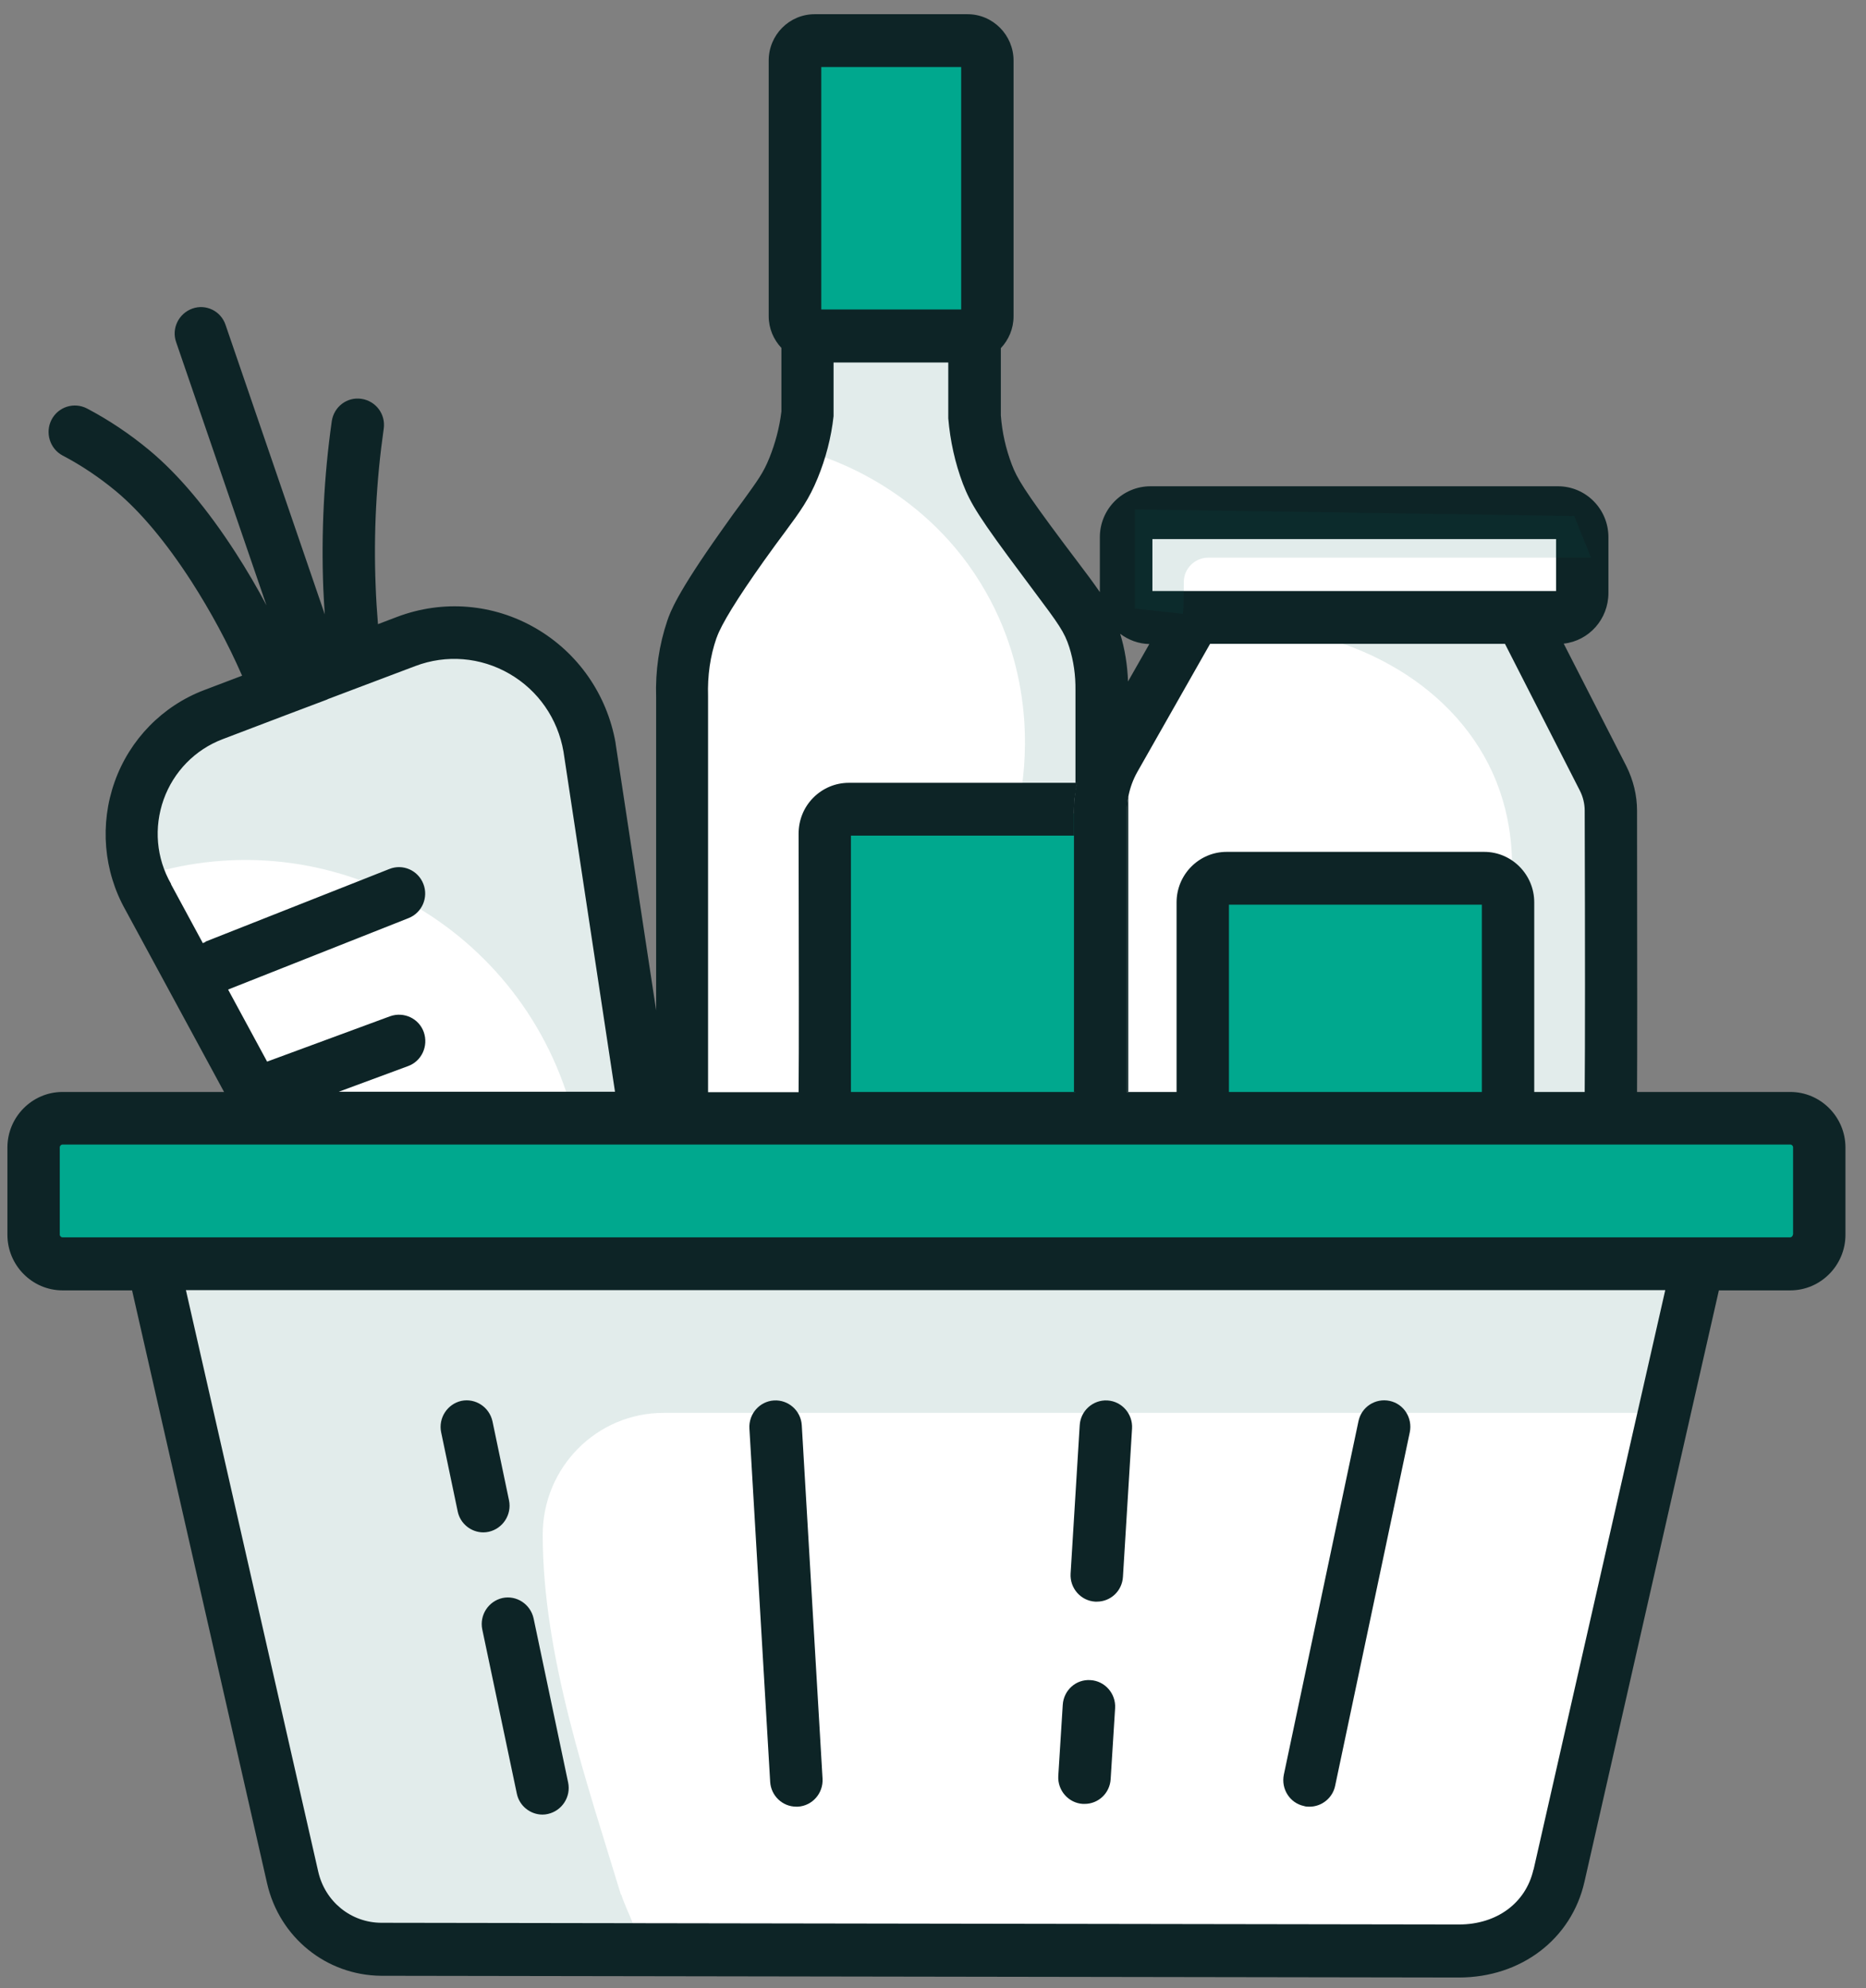 <svg width="77" height="82" viewBox="0 0 77 82" fill="none" xmlns="http://www.w3.org/2000/svg">
<rect x="0" y="0" width="77" height="82" fill="#808080" stroke="none"/>
<g clip-path="url(#clip0_327_190)">
<path d="M46.224 20.998L64.963 21.272V25.31L62.942 25.786L66.546 33.546L66.678 45.582L45.455 45.89V33.546L48.814 25.848L46.828 25.09L46.224 20.998Z" fill="white"/>
<path d="M28.046 45.511C28.046 45.317 28.046 26.13 28.046 26.13L32.805 19.491L33.89 13.698L40.652 13.936V20.126L45.455 27.735V45.89L28.046 45.511Z" fill="white"/>
<path d="M6.298 37.452L5.213 33.545L7.322 29.992L18.922 25.954L23.165 28.105L26.156 43.659V46.569L11.232 46.251L6.298 37.452Z" fill="white"/>
<path d="M6.744 52.274L70.142 52.177L63.537 79.008L60.047 80.781L13.646 80.163L11.573 76.548L6.744 52.274Z" fill="white"/>
<path opacity="0.12" d="M62.312 37.073C62.47 35.785 62.487 33.854 61.595 31.879C59.889 28.114 55.594 25.76 50.634 25.76C54.736 25.76 58.831 25.777 62.933 25.777C64.141 28.044 65.348 30.301 66.564 32.567C66.354 39.251 67.115 43.518 66.669 45.581C66.564 46.058 64.884 46.648 62.129 45.864C62.19 42.936 62.242 40 62.304 37.073H62.312Z" fill="#0D6356"/>
<path opacity="0.12" d="M42.104 32.831C42.279 31.835 42.822 28.158 40.669 24.393C38.264 20.178 34.231 18.891 33.373 18.644C33.006 15.593 32.814 13.944 32.814 13.944H40.661C40.731 15.523 40.809 17.101 40.879 18.679L43.294 23.264C43.985 24.966 44.676 26.668 45.358 28.37C45.393 30.098 45.428 31.826 45.455 33.554C44.335 33.316 43.224 33.078 42.104 32.831Z" fill="#0D6356"/>
<path opacity="0.12" d="M25.623 78.144C24.249 73.603 22.395 68.322 22.395 63.296C22.395 60.518 24.625 58.27 27.381 58.27H69.118L70.142 52.186C57.238 52.186 44.326 52.194 31.423 52.203C23.051 52.186 14.679 52.168 6.307 52.15C8.529 61.215 10.751 70.279 12.973 79.344C16 79.758 23.514 80.366 26.541 80.781C26.567 80.111 25.833 78.788 25.64 78.144H25.623Z" fill="#0D6356"/>
<path opacity="0.12" d="M23.917 47.072C23.838 46.746 23.751 46.419 23.672 46.084C21.695 38.254 13.603 33.705 5.957 36.112L5.817 36.156C5.782 34.86 5.747 33.563 5.703 32.267C7.278 31.112 8.853 29.957 10.427 28.793C13.454 27.806 16.49 26.827 19.517 25.839L22.605 27.4C23.27 29.384 23.934 31.359 24.599 33.343C25.43 37.672 26.253 42.011 27.084 46.34L23.917 47.054V47.072Z" fill="#0D6356"/>
<path d="M74.883 45.89H1.39V52.133H74.883V45.89Z" fill="#00A88E"/>
<path d="M45.446 33.546H33.933V45.89H45.446V33.546Z" fill="#00A88E"/>
<path d="M40.652 1.591H32.805V13.936H40.652V1.591Z" fill="#00A88E"/>
<path d="M61.7 36.111H50.187V45.899H61.7V36.111Z" fill="#00A88E"/>
<path d="M44.387 32.638V34.463H44.317V33.493C44.317 33.211 44.335 32.92 44.387 32.647V32.638Z" fill="#0D2426"/>
<path d="M44.457 32.276C44.431 32.391 44.405 32.514 44.387 32.637V32.276H44.457Z" fill="#0D2426"/>
<path d="M73.877 45.035H67.552C67.561 43.598 67.561 40.45 67.552 33.431C67.552 32.796 67.395 32.17 67.115 31.606L64.526 26.545C65.567 26.43 66.371 25.539 66.371 24.455V22.154C66.371 20.99 65.435 20.055 64.289 20.055H47.475C46.321 20.055 45.385 20.998 45.385 22.154V24.42C45.131 24.049 44.816 23.626 44.387 23.062L43.941 22.471C42.218 20.17 41.964 19.711 41.754 19.164C41.509 18.521 41.352 17.842 41.299 17.128V14.359C41.623 14.015 41.824 13.556 41.824 13.045V2.499C41.824 1.45 40.976 0.586 39.926 0.586H33.618C32.569 0.586 31.72 1.441 31.72 2.499V13.036C31.72 13.548 31.921 14.006 32.245 14.35V16.969C32.166 17.63 31.991 18.283 31.746 18.891C31.493 19.517 31.256 19.826 30.653 20.663C30.408 20.99 30.119 21.386 29.761 21.898C27.915 24.499 27.661 25.24 27.538 25.592C27.197 26.598 27.04 27.664 27.075 28.767V41.667L25.404 30.671V30.654C25.054 28.652 23.856 26.924 22.106 25.91C20.356 24.896 18.274 24.728 16.385 25.442L15.597 25.742C15.554 25.213 15.519 24.684 15.501 24.164C15.414 22.012 15.527 19.826 15.834 17.683C15.921 17.083 15.51 16.537 14.915 16.449C14.32 16.36 13.778 16.775 13.69 17.374C13.367 19.649 13.253 21.968 13.34 24.252C13.358 24.614 13.375 24.975 13.402 25.337L9.307 13.398C9.115 12.825 8.494 12.525 7.934 12.728C7.374 12.93 7.068 13.548 7.269 14.112L10.996 24.966C10.602 24.217 10.174 23.494 9.719 22.788C8.546 20.972 7.348 19.552 6.158 18.565C5.362 17.904 4.496 17.322 3.586 16.845C3.053 16.572 2.405 16.775 2.125 17.313C1.854 17.842 2.055 18.503 2.58 18.785C3.359 19.191 4.102 19.693 4.785 20.258C5.799 21.104 6.849 22.356 7.899 23.979C8.686 25.204 9.395 26.509 9.99 27.867L8.433 28.458C6.709 29.11 5.353 30.495 4.732 32.241C4.111 33.986 4.269 35.918 5.178 37.531L9.246 45.035H2.58C1.329 45.035 0.306 46.066 0.306 47.327V50.925C0.306 52.186 1.329 53.218 2.58 53.218H5.45L11.022 77.677C11.53 79.899 13.463 81.469 15.737 81.486L60.16 81.557H60.204C62.767 81.557 64.849 79.97 65.383 77.607L70.929 53.218H73.877C75.128 53.218 76.152 52.186 76.152 50.925V47.327C76.152 46.066 75.128 45.035 73.877 45.035ZM47.554 22.233H64.211V24.375H47.554V22.233ZM49.925 26.553H62.102L65.19 32.602C65.322 32.858 65.392 33.149 65.392 33.431C65.409 38.986 65.409 43.192 65.392 45.035H63.31V37.214C63.31 36.068 62.382 35.133 61.245 35.133H50.616C49.479 35.133 48.551 36.068 48.551 37.214V45.035H46.496V33.484C46.496 33.264 46.513 33.043 46.566 32.823C46.636 32.479 46.758 32.144 46.933 31.835L49.934 26.553H49.925ZM61.149 37.311V45.035H50.712V37.311H61.149ZM47.432 26.553L46.548 28.105C46.522 27.426 46.417 26.765 46.224 26.139C46.566 26.395 46.977 26.553 47.432 26.562V26.553ZM33.89 2.764H39.663V12.763H33.89V2.764ZM29.577 26.289C29.761 25.76 30.408 24.702 31.51 23.15C31.86 22.656 32.149 22.268 32.385 21.951C33.032 21.078 33.382 20.593 33.741 19.72C34.073 18.909 34.301 18.044 34.397 17.163V14.95H39.13V17.251C39.209 18.186 39.41 19.094 39.733 19.949C40.048 20.769 40.416 21.369 42.218 23.776L42.664 24.375C43.696 25.751 43.924 26.068 44.125 26.695C44.3 27.25 44.387 27.85 44.379 28.467V32.276H44.449C44.422 32.391 44.396 32.514 44.379 32.638V45.035H35.114C35.114 43.677 35.114 40.767 35.114 34.463H44.317V33.493C44.317 33.211 44.335 32.92 44.387 32.646V32.285H35.027C34.476 32.285 33.951 32.505 33.557 32.902C33.164 33.299 32.954 33.828 32.954 34.383C32.962 39.515 32.971 43.307 32.954 45.044H29.218V28.714C29.192 27.867 29.306 27.056 29.568 26.306L29.577 26.289ZM8.485 38.845C8.485 38.845 8.406 38.88 8.371 38.898L7.059 36.473V36.455C6.447 35.389 6.342 34.128 6.753 32.972C7.164 31.826 8.048 30.918 9.185 30.486L11.827 29.481L13.463 28.864C13.463 28.864 13.515 28.846 13.542 28.828L14.985 28.282C14.985 28.282 15.046 28.264 15.081 28.246L17.137 27.47C18.414 26.985 19.831 27.1 21.021 27.788C22.211 28.476 23.016 29.64 23.252 30.997L25.378 45.026H13.979L16.84 43.968C17.399 43.765 17.688 43.139 17.487 42.566C17.286 42.002 16.665 41.711 16.096 41.913L11.022 43.783L9.412 40.811L16.857 37.866C17.417 37.646 17.688 37.011 17.47 36.455C17.251 35.891 16.621 35.618 16.07 35.838L8.476 38.836L8.485 38.845ZM63.275 77.113C62.96 78.488 61.761 79.37 60.204 79.37H60.178L15.746 79.3C14.486 79.3 13.41 78.427 13.13 77.183L7.672 53.209H68.716L63.283 77.104L63.275 77.113ZM73.982 50.916C73.982 50.978 73.93 51.031 73.869 51.031H2.58C2.519 51.031 2.466 50.978 2.466 50.916V47.319C2.466 47.257 2.519 47.204 2.58 47.204H73.877C73.939 47.204 73.991 47.257 73.991 47.319V50.916H73.982Z" fill="#0D2426"/>
<path d="M44.387 32.638V45.035H44.317V33.484C44.317 33.202 44.335 32.911 44.387 32.638Z" fill="#0D2426"/>
<path d="M44.457 32.276C44.431 32.391 44.405 32.514 44.387 32.637V32.276H44.457Z" fill="#0D2426"/>
<path d="M46.557 32.832V45.035H46.487V33.484C46.487 33.264 46.505 33.043 46.557 32.823V32.832Z" fill="#0D2426"/>
<path d="M54.037 74.512C53.958 74.512 53.888 74.512 53.809 74.485C53.223 74.362 52.856 73.78 52.978 73.189L56.057 58.614C56.18 58.023 56.757 57.653 57.343 57.776C57.929 57.9 58.297 58.482 58.174 59.072L55.095 73.648C54.99 74.159 54.535 74.512 54.037 74.512Z" fill="#0D2426"/>
<path d="M32.857 74.511C32.289 74.511 31.816 74.062 31.781 73.489L30.924 58.913C30.889 58.314 31.344 57.794 31.939 57.758C32.534 57.723 33.05 58.181 33.085 58.781L33.942 73.356C33.977 73.956 33.522 74.476 32.927 74.511C32.91 74.511 32.884 74.511 32.866 74.511H32.857Z" fill="#0D2426"/>
<path d="M22.386 74.838C21.887 74.838 21.432 74.485 21.327 73.974L19.901 67.202C19.779 66.611 20.155 66.038 20.733 65.906C21.319 65.782 21.887 66.161 22.018 66.743L23.444 73.515C23.567 74.106 23.191 74.679 22.613 74.811C22.535 74.829 22.465 74.838 22.386 74.838Z" fill="#0D2426"/>
<path d="M19.945 63.199C19.447 63.199 18.992 62.846 18.887 62.335L18.204 59.072C18.082 58.482 18.458 57.908 19.035 57.776C19.622 57.653 20.19 58.032 20.321 58.614L21.004 61.876C21.126 62.467 20.75 63.04 20.173 63.173C20.094 63.19 20.024 63.199 19.945 63.199Z" fill="#0D2426"/>
<path d="M44.755 74.397C44.755 74.397 44.711 74.397 44.685 74.397C44.09 74.362 43.635 73.842 43.67 73.242L43.854 70.315C43.889 69.715 44.396 69.248 45 69.292C45.595 69.327 46.05 69.847 46.015 70.447L45.831 73.374C45.796 73.956 45.324 74.397 44.755 74.397Z" fill="#0D2426"/>
<path d="M45.262 66.055C45.262 66.055 45.218 66.055 45.192 66.055C44.597 66.02 44.142 65.5 44.178 64.9L44.554 58.781C44.589 58.181 45.105 57.723 45.7 57.758C46.294 57.794 46.749 58.314 46.714 58.913L46.338 65.033C46.303 65.615 45.831 66.055 45.262 66.055Z" fill="#0D2426"/>
<path opacity="0.12" d="M48.814 25.31C48.84 25.178 48.849 24.561 48.849 24.005C48.849 23.45 49.304 23 49.855 23H65.654L64.963 21.281L46.828 21.007V25.099L48.823 25.319L48.814 25.31Z" fill="#0D6356"/>
</g>
<defs>
<clipPath id="clip0_327_190">
<rect width="75.846" height="80.971" fill="white" transform="translate(0.306 0.586)"/>
</clipPath>
</defs>
</svg>
